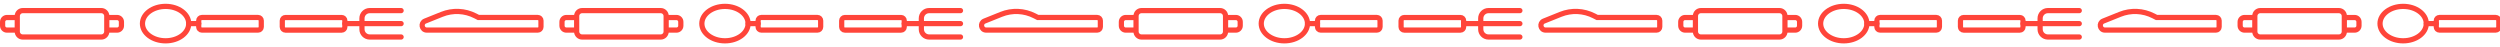 <svg width="960" height="18" viewBox="0 0 960 18" fill="none" xmlns="http://www.w3.org/2000/svg">
    <g clip-path="url(#clip0_1319_33462)">
        <path
            d="M40.998 6.725H44.962C45.883 6.725 46.63 7.472 46.63 8.392V9.887C46.63 10.807 45.883 11.555 44.962 11.555H40.998"
            stroke="#FF453A" stroke-width="2" stroke-miterlimit="10" />
        <path
            d="M6.632 11.555H2.677C1.747 11.555 1 10.807 1 9.887V8.392C1 7.472 1.747 6.725 2.677 6.725H6.632"
            stroke="#FF453A" stroke-width="2" stroke-miterlimit="10" />
        <path
            d="M38.904 4.073H8.729C7.57 4.073 6.631 5.012 6.631 6.171V12.111C6.631 13.269 7.57 14.209 8.729 14.209H38.904C40.062 14.209 41.002 13.269 41.002 12.111V6.171C41.002 5.012 40.062 4.073 38.904 4.073Z"
            stroke="#FF453A" stroke-width="2" stroke-miterlimit="10" />
        <path
            d="M255.803 6.725H259.767C260.687 6.725 261.435 7.472 261.435 8.393V9.887C261.435 10.808 260.687 11.555 259.767 11.555H255.803"
            stroke="#FF453A" stroke-width="2" stroke-miterlimit="10" />
        <path
            d="M221.437 11.555H217.482C216.552 11.555 215.805 10.808 215.805 9.887V8.393C215.805 7.472 216.552 6.725 217.482 6.725H221.437"
            stroke="#FF453A" stroke-width="2" stroke-miterlimit="10" />
        <path
            d="M253.708 4.073H223.533C222.375 4.073 221.436 5.013 221.436 6.171V12.111C221.436 13.27 222.375 14.209 223.533 14.209H253.708C254.867 14.209 255.806 13.27 255.806 12.111V6.171C255.806 5.013 254.867 4.073 253.708 4.073Z"
            stroke="#FF453A" stroke-width="2" stroke-miterlimit="10" />
        <path
            d="M470.609 6.725H474.574C475.494 6.725 476.241 7.472 476.241 8.393V9.887C476.241 10.808 475.494 11.555 474.574 11.555H470.609"
            stroke="#FF453A" stroke-width="2" stroke-miterlimit="10" />
        <path
            d="M436.243 11.555H432.288C431.359 11.555 430.611 10.808 430.611 9.887V8.393C430.611 7.472 431.359 6.725 432.288 6.725H436.243"
            stroke="#FF453A" stroke-width="2" stroke-miterlimit="10" />
        <path
            d="M468.515 4.073H438.34C437.181 4.073 436.242 5.013 436.242 6.171V12.111C436.242 13.27 437.181 14.209 438.34 14.209H468.515C469.674 14.209 470.613 13.27 470.613 12.111V6.171C470.613 5.013 469.674 4.073 468.515 4.073Z"
            stroke="#FF453A" stroke-width="2" stroke-miterlimit="10" />
        <path
            d="M685.412 6.725H689.376C690.297 6.725 691.044 7.472 691.044 8.393V9.887C691.044 10.808 690.297 11.555 689.376 11.555H685.412"
            stroke="#FF453A" stroke-width="2" stroke-miterlimit="10" />
        <path
            d="M651.046 11.555H647.091C646.161 11.555 645.414 10.808 645.414 9.887V8.393C645.414 7.472 646.161 6.725 647.091 6.725H651.046"
            stroke="#FF453A" stroke-width="2" stroke-miterlimit="10" />
        <path
            d="M683.318 4.073H653.143C651.984 4.073 651.045 5.013 651.045 6.171V12.111C651.045 13.27 651.984 14.209 653.143 14.209H683.318C684.476 14.209 685.416 13.27 685.416 12.111V6.171C685.416 5.013 684.476 4.073 683.318 4.073Z"
            stroke="#FF453A" stroke-width="2" stroke-miterlimit="10" />
        <path
            d="M900.217 6.725H904.181C905.102 6.725 905.849 7.472 905.849 8.393V9.887C905.849 10.808 905.102 11.555 904.181 11.555H900.217"
            stroke="#FF453A" stroke-width="2" stroke-miterlimit="10" />
        <path
            d="M865.851 11.555H861.896C860.966 11.555 860.219 10.808 860.219 9.887V8.393C860.219 7.472 860.966 6.725 861.896 6.725H865.851"
            stroke="#FF453A" stroke-width="2" stroke-miterlimit="10" />
        <path
            d="M898.123 4.073H867.947C866.789 4.073 865.85 5.013 865.85 6.171V12.111C865.85 13.27 866.789 14.209 867.947 14.209H898.123C899.281 14.209 900.22 13.27 900.22 12.111V6.171C900.22 5.013 899.281 4.073 898.123 4.073Z"
            stroke="#FF453A" stroke-width="2" stroke-miterlimit="10" />
        <path
            d="M63.586 15.67C68.492 15.67 72.469 12.711 72.469 9.061C72.469 5.411 68.492 2.452 63.586 2.452C58.68 2.452 54.703 5.411 54.703 9.061C54.703 12.711 58.68 15.67 63.586 15.67Z"
            stroke="#FF453A" stroke-width="2" stroke-miterlimit="10" stroke-linecap="round"
            stroke-linejoin="round" />
        <path
            d="M77.519 11.547L99.117 11.547C99.786 11.547 100.328 11.005 100.328 10.336V7.926C100.328 7.257 99.786 6.715 99.117 6.715L77.519 6.715C76.85 6.715 76.308 7.257 76.308 7.926V10.336C76.308 11.005 76.85 11.547 77.519 11.547Z"
            stroke="#FF453A" stroke-width="2" stroke-miterlimit="10" stroke-linecap="round"
            stroke-linejoin="round" />
        <path d="M72.469 9.061H76.306" stroke="#FF453A" stroke-width="2" stroke-miterlimit="10"
            stroke-linecap="round" stroke-linejoin="round" />
        <path
            d="M278.391 15.67C283.296 15.67 287.273 12.711 287.273 9.061C287.273 5.411 283.296 2.452 278.391 2.452C273.485 2.452 269.508 5.411 269.508 9.061C269.508 12.711 273.485 15.67 278.391 15.67Z"
            stroke="#FF453A" stroke-width="2" stroke-miterlimit="10" stroke-linecap="round"
            stroke-linejoin="round" />
        <path
            d="M292.324 11.547L313.922 11.547C314.591 11.547 315.133 11.005 315.133 10.336V7.926C315.133 7.257 314.591 6.715 313.922 6.715L292.324 6.715C291.655 6.715 291.113 7.257 291.113 7.926V10.336C291.113 11.005 291.655 11.547 292.324 11.547Z"
            stroke="#FF453A" stroke-width="2" stroke-miterlimit="10" stroke-linecap="round"
            stroke-linejoin="round" />
        <path d="M287.273 9.061H291.111" stroke="#FF453A" stroke-width="2" stroke-miterlimit="10"
            stroke-linecap="round" stroke-linejoin="round" />
        <path
            d="M493.197 15.67C498.103 15.67 502.08 12.711 502.08 9.061C502.08 5.411 498.103 2.452 493.197 2.452C488.291 2.452 484.314 5.411 484.314 9.061C484.314 12.711 488.291 15.67 493.197 15.67Z"
            stroke="#FF453A" stroke-width="2" stroke-miterlimit="10" stroke-linecap="round"
            stroke-linejoin="round" />
        <path
            d="M507.131 11.547L528.728 11.547C529.397 11.547 529.939 11.005 529.939 10.336V7.926C529.939 7.257 529.397 6.715 528.728 6.715L507.131 6.715C506.462 6.715 505.92 7.257 505.92 7.926V10.336C505.92 11.005 506.462 11.547 507.131 11.547Z"
            stroke="#FF453A" stroke-width="2" stroke-miterlimit="10" stroke-linecap="round"
            stroke-linejoin="round" />
        <path d="M502.08 9.061H505.918" stroke="#FF453A" stroke-width="2" stroke-miterlimit="10"
            stroke-linecap="round" stroke-linejoin="round" />
        <path
            d="M708.002 15.67C712.908 15.67 716.885 12.711 716.885 9.061C716.885 5.411 712.908 2.452 708.002 2.452C703.096 2.452 699.119 5.411 699.119 9.061C699.119 12.711 703.096 15.67 708.002 15.67Z"
            stroke="#FF453A" stroke-width="2" stroke-miterlimit="10" stroke-linecap="round"
            stroke-linejoin="round" />
        <path
            d="M721.935 11.547L743.533 11.547C744.202 11.547 744.744 11.005 744.744 10.336V7.926C744.744 7.257 744.202 6.715 743.533 6.715L721.935 6.715C721.266 6.715 720.724 7.257 720.724 7.926V10.336C720.724 11.005 721.266 11.547 721.935 11.547Z"
            stroke="#FF453A" stroke-width="2" stroke-miterlimit="10" stroke-linecap="round"
            stroke-linejoin="round" />
        <path d="M716.885 9.061H720.722" stroke="#FF453A" stroke-width="2" stroke-miterlimit="10"
            stroke-linecap="round" stroke-linejoin="round" />
        <path
            d="M922.809 15.67C927.714 15.67 931.691 12.711 931.691 9.061C931.691 5.411 927.714 2.452 922.809 2.452C917.903 2.452 913.926 5.411 913.926 9.061C913.926 12.711 917.903 15.67 922.809 15.67Z"
            stroke="#FF453A" stroke-width="2" stroke-miterlimit="10" stroke-linecap="round"
            stroke-linejoin="round" />
        <path
            d="M936.742 11.547L958.34 11.547C959.009 11.547 959.551 11.005 959.551 10.336V7.926C959.551 7.257 959.009 6.715 958.34 6.715L936.742 6.715C936.073 6.715 935.531 7.257 935.531 7.926V10.336C935.531 11.005 936.073 11.547 936.742 11.547Z"
            stroke="#FF453A" stroke-width="2" stroke-miterlimit="10" stroke-linecap="round"
            stroke-linejoin="round" />
        <path d="M931.691 9.061H935.529" stroke="#FF453A" stroke-width="2" stroke-miterlimit="10"
            stroke-linecap="round" stroke-linejoin="round" />
        <path
            d="M131.211 6.725H109.614C108.945 6.725 108.402 7.267 108.402 7.936V10.346C108.402 11.015 108.945 11.557 109.614 11.557H131.211C131.88 11.557 132.422 11.015 132.422 10.346V7.936C132.422 7.267 131.88 6.725 131.211 6.725Z"
            stroke="#FF453A" stroke-width="2" stroke-miterlimit="10" stroke-linecap="round"
            stroke-linejoin="round" />
        <path d="M154.027 9.069H132.424" stroke="#FF453A" stroke-width="2" stroke-miterlimit="10"
            stroke-linecap="round" stroke-linejoin="round" />
        <path
            d="M154.026 4.073H141.97C140.325 4.073 138.992 5.406 138.992 7.05V11.23C138.992 12.875 140.325 14.208 141.97 14.208H154.026"
            stroke="#FF453A" stroke-width="2" stroke-miterlimit="10" stroke-linecap="round"
            stroke-linejoin="round" />
        <path
            d="M346.018 6.725H324.42C323.751 6.725 323.209 7.267 323.209 7.936V10.347C323.209 11.016 323.751 11.558 324.42 11.558H346.018C346.687 11.558 347.229 11.016 347.229 10.347V7.936C347.229 7.267 346.687 6.725 346.018 6.725Z"
            stroke="#FF453A" stroke-width="2" stroke-miterlimit="10" stroke-linecap="round"
            stroke-linejoin="round" />
        <path d="M368.834 9.07H347.23" stroke="#FF453A" stroke-width="2" stroke-miterlimit="10"
            stroke-linecap="round" stroke-linejoin="round" />
        <path
            d="M368.833 4.073H356.776C355.131 4.073 353.799 5.407 353.799 7.051V11.231C353.799 12.876 355.132 14.208 356.776 14.208H368.833"
            stroke="#FF453A" stroke-width="2" stroke-miterlimit="10" stroke-linecap="round"
            stroke-linejoin="round" />
        <path
            d="M560.822 6.725H539.225C538.556 6.725 538.014 7.267 538.014 7.936V10.347C538.014 11.016 538.556 11.558 539.225 11.558H560.822C561.491 11.558 562.034 11.016 562.034 10.347V7.936C562.034 7.267 561.491 6.725 560.822 6.725Z"
            stroke="#FF453A" stroke-width="2" stroke-miterlimit="10" stroke-linecap="round"
            stroke-linejoin="round" />
        <path d="M583.638 9.07H562.035" stroke="#FF453A" stroke-width="2" stroke-miterlimit="10"
            stroke-linecap="round" stroke-linejoin="round" />
        <path
            d="M583.638 4.073H571.581C569.936 4.073 568.604 5.407 568.604 7.051V11.231C568.604 12.876 569.937 14.208 571.581 14.208H583.638"
            stroke="#FF453A" stroke-width="2" stroke-miterlimit="10" stroke-linecap="round"
            stroke-linejoin="round" />
        <path
            d="M775.625 6.725H754.028C753.359 6.725 752.816 7.267 752.816 7.936V10.347C752.816 11.016 753.359 11.558 754.028 11.558H775.625C776.294 11.558 776.836 11.016 776.836 10.347V7.936C776.836 7.267 776.294 6.725 775.625 6.725Z"
            stroke="#FF453A" stroke-width="2" stroke-miterlimit="10" stroke-linecap="round"
            stroke-linejoin="round" />
        <path d="M798.441 9.07H776.838" stroke="#FF453A" stroke-width="2" stroke-miterlimit="10"
            stroke-linecap="round" stroke-linejoin="round" />
        <path
            d="M798.44 4.073H786.384C784.739 4.073 783.406 5.407 783.406 7.051V11.231C783.406 12.876 784.74 14.208 786.384 14.208H798.44"
            stroke="#FF453A" stroke-width="2" stroke-miterlimit="10" stroke-linecap="round"
            stroke-linejoin="round" />
        <path
            d="M163.226 8.096L169.664 5.508C173.829 3.833 178.517 4.049 182.512 6.099L183.712 6.715H206.521C207.19 6.715 207.732 7.258 207.732 7.927V10.337C207.732 11.006 207.19 11.548 206.521 11.548H183.712H163.894C161.925 11.548 161.399 8.832 163.226 8.096Z"
            stroke="#FF453A" stroke-width="2" stroke-miterlimit="10" />
        <path
            d="M378.031 8.096L384.468 5.508C388.634 3.833 393.322 4.049 397.316 6.099L398.517 6.715H421.325C421.994 6.715 422.536 7.258 422.536 7.927V10.337C422.536 11.006 421.994 11.548 421.325 11.548H398.517H378.699C376.729 11.548 376.204 8.832 378.031 8.096Z"
            stroke="#FF453A" stroke-width="2" stroke-miterlimit="10" />
        <path
            d="M592.835 8.096L599.273 5.508C603.439 3.833 608.127 4.049 612.121 6.099L613.321 6.715H636.13C636.799 6.715 637.341 7.258 637.341 7.927V10.337C637.341 11.006 636.799 11.548 636.13 11.548H613.321H593.503C591.534 11.548 591.008 8.832 592.835 8.096Z"
            stroke="#FF453A" stroke-width="2" stroke-miterlimit="10" />
        <path
            d="M807.64 8.096L814.078 5.508C818.243 3.833 822.931 4.049 826.926 6.099L828.126 6.715H850.935C851.604 6.715 852.146 7.258 852.146 7.927V10.337C852.146 11.006 851.604 11.548 850.935 11.548H828.126H808.308C806.339 11.548 805.813 8.832 807.64 8.096Z"
            stroke="#FF453A" stroke-width="2" stroke-miterlimit="10" />
    </g>
    <defs>
        <clipPath id="clip0_1319_33462">
            <rect width="960" height="18" fill="white" />
        </clipPath>
    </defs>
</svg>
    